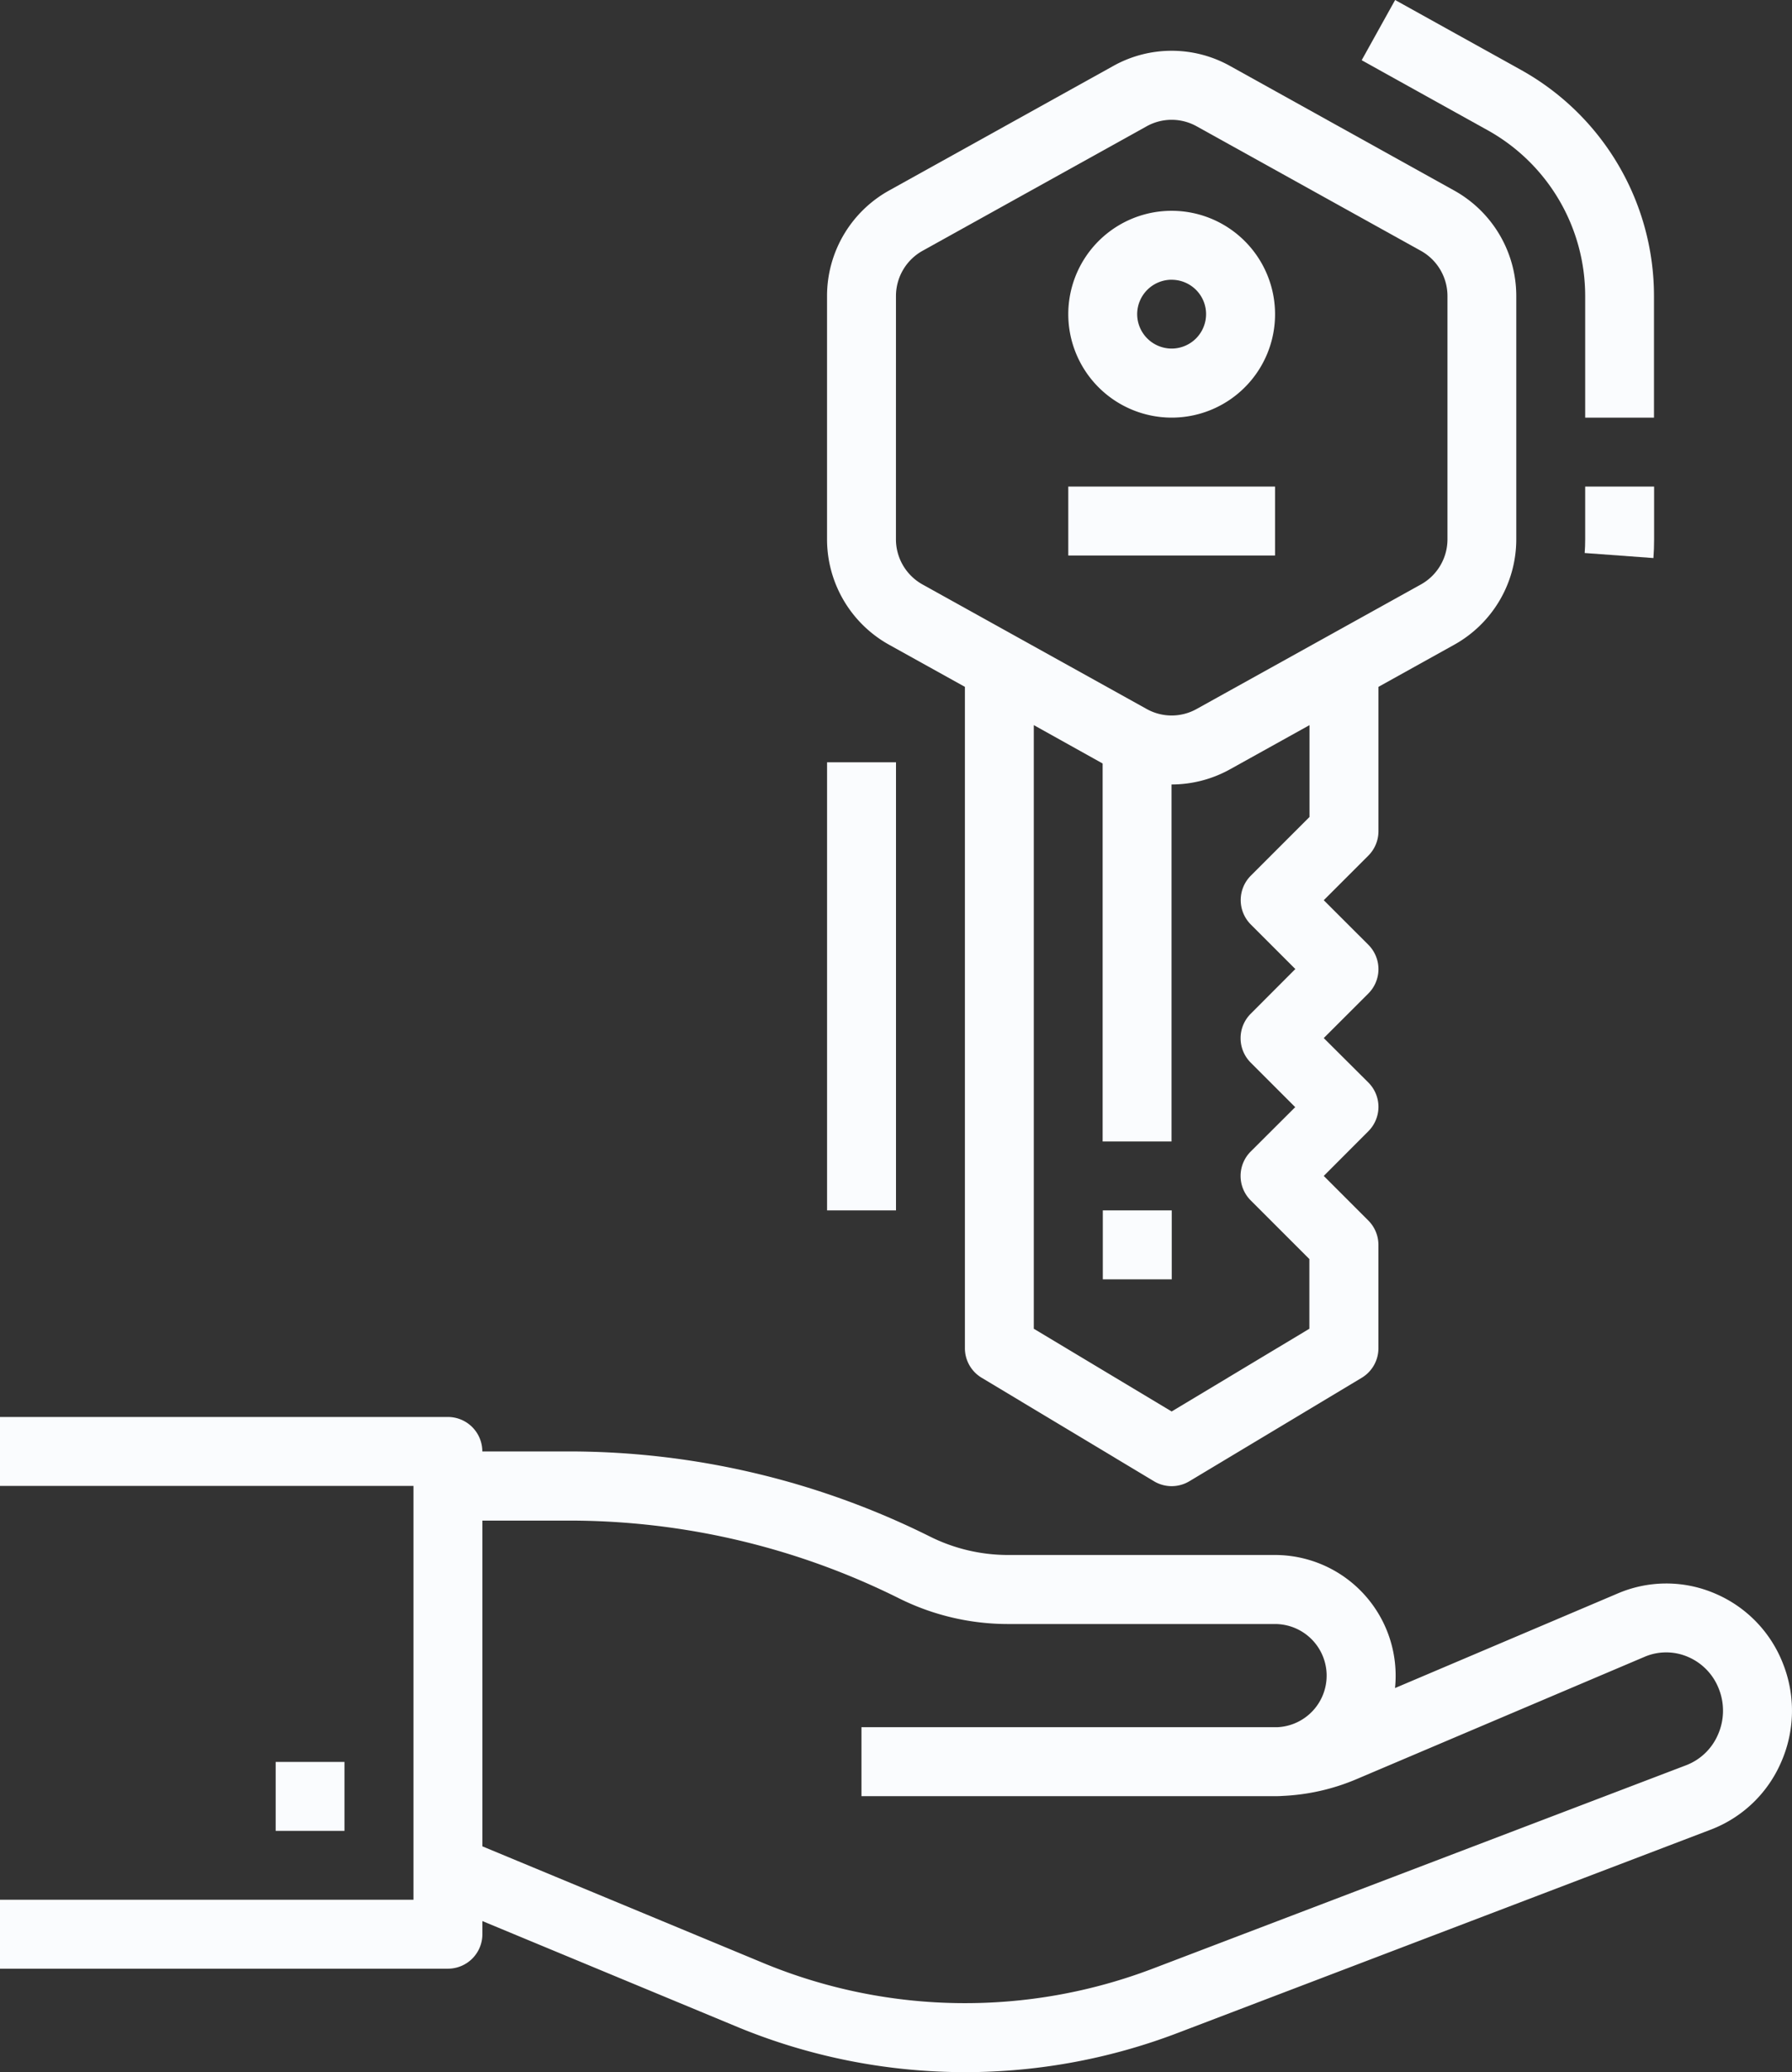 <svg xmlns="http://www.w3.org/2000/svg" xmlns:xlink="http://www.w3.org/1999/xlink" width="58" height="67.054" viewBox="0 0 58 67.054">
  <rect x="0" y="0" width="58" height="67.054" fill="#333333" stroke="none"/>
  <defs>
    <clipPath id="clip-path">
      <path id="Tracé_721" data-name="Tracé 721" d="M0-60.505H58v-67.054H0Z" transform="translate(0 127.559)" fill="#fafcfe"/>
    </clipPath>
  </defs>
  <g id="Groupe_990" data-name="Groupe 990" transform="translate(0 127.559)">
    <g id="Groupe_646" data-name="Groupe 646" transform="translate(0 -127.559)" clip-path="url(#clip-path)">
      <g id="Groupe_642" data-name="Groupe 642" transform="translate(51.29 15.745)">
        <path id="Tracé_717" data-name="Tracé 717" d="M-.014-1.539c0,.147-.005.3-.016.444l2.225.163c.015-.2.022-.4.022-.607V-3.245H-.014Z" transform="translate(0.03 3.245)" fill="#fafcfe"/>
      </g>
      <g id="Groupe_643" data-name="Groupe 643" transform="translate(44.072 0)">
        <path id="Tracé_718" data-name="Tracé 718" d="M-6.527-8.643v3.936H-4.3V-8.643a8.371,8.371,0,0,0-4.3-7.313l-4.078-2.265-1.083,1.949,4.079,2.266A6.138,6.138,0,0,1-6.527-8.643" transform="translate(13.761 18.221)" fill="#fafcfe"/>
      </g>
      <g id="Groupe_644" data-name="Groupe 644" transform="translate(26.768 1.643)">
        <path id="Tracé_719" data-name="Tracé 719" d="M-1.812-17.343.642-15.98v21.4a1.114,1.114,0,0,0,.541.956L6.76,9.725a1.113,1.113,0,0,0,1.148,0l5.576-3.346a1.114,1.114,0,0,0,.542-.956V2.077a1.116,1.116,0,0,0-.327-.788L12.257-.154,13.7-1.6a1.116,1.116,0,0,0,.327-.788,1.116,1.116,0,0,0-.327-.789L12.257-4.615,13.7-6.057a1.116,1.116,0,0,0,.327-.789,1.116,1.116,0,0,0-.327-.788L12.257-9.076,13.7-10.519a1.116,1.116,0,0,0,.327-.788V-15.98l2.453-1.363a3.906,3.906,0,0,0,2.008-3.412v-7.872a3.906,3.906,0,0,0-2.008-3.413L9.23-36.068a3.877,3.877,0,0,0-3.792,0l-7.25,4.027A3.905,3.905,0,0,0-3.82-28.627v7.872a3.907,3.907,0,0,0,2.008,3.412m13.607,5.574-1.9,1.9a1.118,1.118,0,0,0-.326.789,1.117,1.117,0,0,0,.326.789l1.442,1.442L9.891-5.4a1.116,1.116,0,0,0-.326.789,1.117,1.117,0,0,0,.326.789l1.442,1.442L9.891-.942a1.117,1.117,0,0,0-.326.789,1.117,1.117,0,0,0,.326.789l1.9,1.9V4.791L7.334,7.468,2.872,4.791V-14.742L5.1-13.5V-1.269h2.23V-12.821a3.9,3.9,0,0,0,1.9-.495l2.565-1.425ZM-1.589-28.627A1.676,1.676,0,0,1-.729-30.09l7.25-4.027a1.662,1.662,0,0,1,1.625,0L15.4-30.09a1.676,1.676,0,0,1,.861,1.463v7.872a1.674,1.674,0,0,1-.861,1.462L8.146-15.266a1.659,1.659,0,0,1-1.625,0l-7.25-4.027a1.674,1.674,0,0,1-.861-1.462Z" transform="translate(3.82 36.563)" fill="#fafcfe"/>
      </g>
      <g id="Groupe_645" data-name="Groupe 645" transform="translate(34.576 6.822)">
        <path id="Tracé_720" data-name="Tracé 720" d="M-3.019-6.038A3.346,3.346,0,0,0,.072-8.1,3.347,3.347,0,0,0-.653-11.75,3.346,3.346,0,0,0-4.3-12.476,3.346,3.346,0,0,0-6.365-9.384,3.349,3.349,0,0,0-3.019-6.038m0-4.461a1.116,1.116,0,0,1,1.03.688A1.115,1.115,0,0,1-2.231-8.6a1.115,1.115,0,0,1-1.215.242,1.116,1.116,0,0,1-.689-1.03A1.117,1.117,0,0,1-3.019-10.5" transform="translate(6.365 12.73)" fill="#fafcfe"/>
      </g>
    </g>
    <path id="Tracé_722" data-name="Tracé 722" d="M65.775-97.607h6.692v2.231H65.775Z" transform="translate(-31.199 -14.207)" fill="#fafcfe"/>
    <path id="Tracé_723" data-name="Tracé 723" d="M67.9-53.05h2.231v2.231H67.9Z" transform="translate(-32.206 -35.342)" fill="#fafcfe"/>
    <g id="Groupe_648" data-name="Groupe 648" transform="translate(0 -127.559)" clip-path="url(#clip-path)">
      <g id="Groupe_647" data-name="Groupe 647" transform="translate(0 45.859)">
        <path id="Tracé_724" data-name="Tracé 724" d="M-52.073-7.2a4.063,4.063,0,0,0-2.219-2.278,3.99,3.99,0,0,0-3.128.005l-7.211,3.062a3.906,3.906,0,0,0-.986-3.016,3.906,3.906,0,0,0-2.9-1.29h-8.652a5.663,5.663,0,0,1-2.521-.6,26.194,26.194,0,0,0-11.654-2.751h-2.827a1.116,1.116,0,0,0-1.115-1.115h-14.5v2.231H-96.4V.439h-13.384V2.67h14.5a1.116,1.116,0,0,0,1.115-1.115V1.129l8.328,3.457a19.3,19.3,0,0,0,14.194.157l17.229-6.57A4.054,4.054,0,0,0-52.139-4a4.129,4.129,0,0,0,.066-3.2M-54.18-4.9a1.839,1.839,0,0,1-1.032.988l-17.23,6.569a17.068,17.068,0,0,1-12.551-.136l-9.176-3.81V-11.83h2.827A23.948,23.948,0,0,1-80.684-9.314a7.908,7.908,0,0,0,3.518.831h8.652a1.672,1.672,0,0,1,1.67,1.639,1.671,1.671,0,0,1-1.6,1.7c-.045,0-.09,0-.135,0H-81.9v2.231h13.315l.069,0v0c.078,0,.155,0,.232-.007a6.893,6.893,0,0,0,2.409-.544l9.324-3.959a1.779,1.779,0,0,1,1.394,0,1.848,1.848,0,0,1,1.007,1.038A1.916,1.916,0,0,1-54.18-4.9" transform="translate(109.782 15.176)" fill="#fafcfe"/>
      </g>
    </g>
    <path id="Tracé_726" data-name="Tracé 726" d="M16.974-19.1H19.2v2.231H16.974Z" transform="translate(-8.051 -51.445)" fill="#fafcfe"/>
    <path id="Tracé_727" data-name="Tracé 727" d="M50.923-80.633h2.231v14.5H50.923Z" transform="translate(-24.154 -22.259)" fill="#fafcfe"/>
  </g>
</svg>
